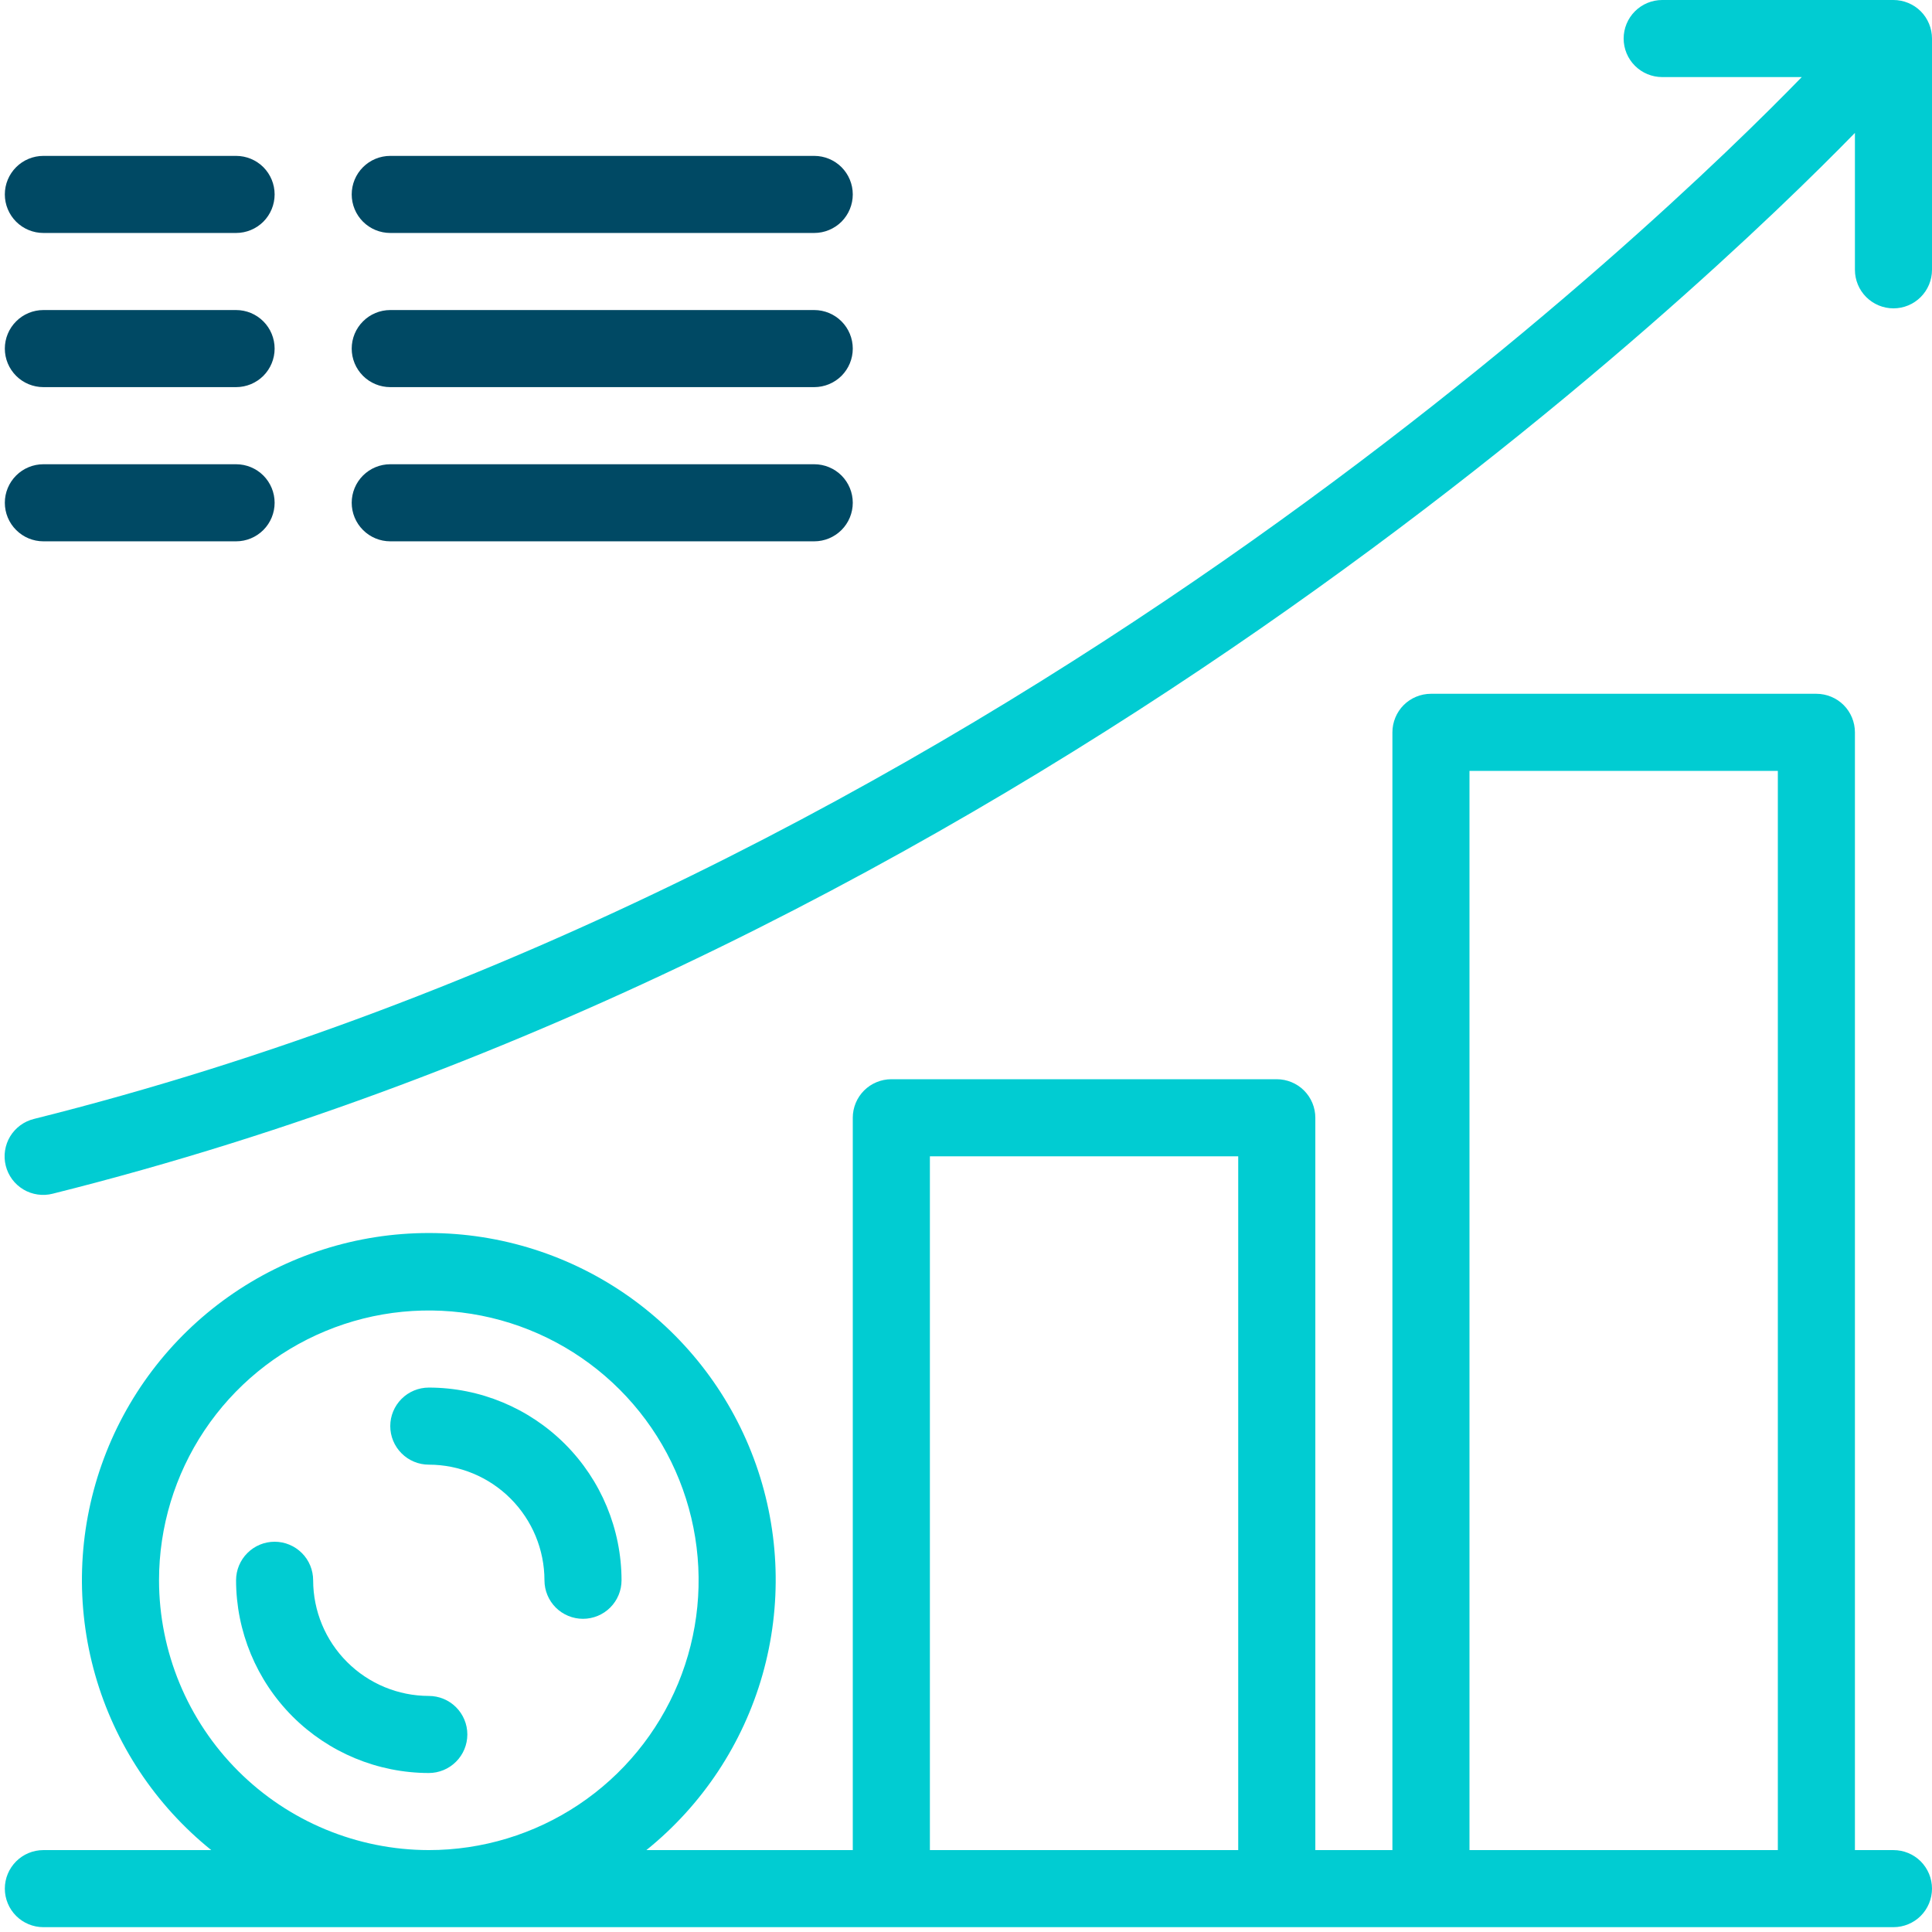 <?xml version="1.0" encoding="UTF-8"?>
<svg xmlns="http://www.w3.org/2000/svg" width="48" height="48" viewBox="0 0 48 48" fill="none">
  <g clip-path="url(#clip0_2897_1659)">
    <path d="M47.043 45.965H46.085V18.194C46.085 18.069 46.06 17.944 46.012 17.828C45.964 17.712 45.894 17.606 45.805 17.517C45.716 17.428 45.61 17.358 45.494 17.31C45.378 17.262 45.253 17.237 45.127 17.237H35.551C35.426 17.237 35.301 17.262 35.185 17.31C35.069 17.358 34.963 17.428 34.874 17.517C34.785 17.606 34.715 17.712 34.667 17.828C34.619 17.944 34.594 18.069 34.594 18.194V45.965H32.679V27.77C32.679 27.645 32.654 27.52 32.606 27.404C32.558 27.288 32.487 27.182 32.398 27.093C32.309 27.004 32.204 26.934 32.087 26.886C31.971 26.838 31.847 26.813 31.721 26.813H22.145C22.019 26.813 21.895 26.838 21.779 26.886C21.662 26.934 21.557 27.004 21.468 27.093C21.379 27.182 21.308 27.288 21.26 27.404C21.212 27.52 21.187 27.645 21.187 27.77V45.965H16.059C17.448 44.846 18.456 43.324 18.944 41.609C19.431 39.893 19.375 38.069 18.782 36.386C18.189 34.704 17.088 33.248 15.633 32.217C14.177 31.187 12.437 30.634 10.654 30.634C8.87 30.634 7.131 31.187 5.675 32.217C4.219 33.248 3.119 34.704 2.526 36.386C1.933 38.069 1.876 39.893 2.364 41.609C2.852 43.324 3.859 44.846 5.249 45.965H1.078C0.824 45.965 0.58 46.066 0.401 46.245C0.221 46.425 0.12 46.669 0.12 46.922C0.12 47.176 0.221 47.42 0.401 47.6C0.58 47.779 0.824 47.88 1.078 47.88H47.043C47.297 47.88 47.54 47.779 47.72 47.6C47.899 47.42 48 47.176 48 46.922C48 46.669 47.899 46.425 47.72 46.245C47.54 46.066 47.297 45.965 47.043 45.965ZM3.951 39.262C3.951 37.936 4.344 36.64 5.08 35.538C5.817 34.435 6.864 33.576 8.089 33.069C9.313 32.561 10.661 32.429 11.961 32.687C13.262 32.946 14.456 33.584 15.394 34.522C16.331 35.459 16.97 36.654 17.228 37.954C17.487 39.254 17.354 40.602 16.847 41.827C16.339 43.052 15.48 44.099 14.378 44.835C13.275 45.572 11.979 45.965 10.654 45.965C8.877 45.963 7.173 45.256 5.916 43.999C4.66 42.743 3.953 41.039 3.951 39.262ZM23.103 45.965V28.728H30.763V45.965H23.103ZM36.509 45.965V19.152H44.17V45.965H36.509Z" fill="#01CCD2"></path>
    <path d="M10.654 34.474C10.4 34.474 10.156 34.575 9.977 34.754C9.797 34.934 9.696 35.177 9.696 35.431C9.696 35.685 9.797 35.929 9.977 36.108C10.156 36.288 10.4 36.389 10.654 36.389C11.416 36.39 12.146 36.693 12.684 37.231C13.223 37.77 13.526 38.5 13.527 39.262C13.527 39.516 13.628 39.759 13.807 39.939C13.987 40.118 14.23 40.219 14.484 40.219C14.738 40.219 14.982 40.118 15.161 39.939C15.341 39.759 15.442 39.516 15.442 39.262C15.44 37.992 14.935 36.775 14.038 35.878C13.14 34.98 11.923 34.475 10.654 34.474Z" fill="#01CCD2"></path>
    <path d="M10.653 42.135C9.892 42.134 9.161 41.831 8.623 41.292C8.084 40.754 7.781 40.023 7.78 39.262C7.78 39.008 7.68 38.764 7.5 38.585C7.32 38.405 7.077 38.304 6.823 38.304C6.569 38.304 6.325 38.405 6.146 38.585C5.966 38.764 5.865 39.008 5.865 39.262C5.867 40.531 6.372 41.748 7.269 42.646C8.167 43.543 9.384 44.048 10.653 44.05C10.907 44.05 11.151 43.949 11.33 43.769C11.51 43.59 11.611 43.346 11.611 43.092C11.611 42.838 11.51 42.595 11.33 42.415C11.151 42.236 10.907 42.135 10.653 42.135Z" fill="#01CCD2"></path>
    <path d="M47.043 3.49267e-08H41.297C41.043 3.49267e-08 40.8 0.101 40.62 0.28C40.44 0.46 40.339 0.704 40.339 0.958C40.339 1.212 40.44 1.455 40.62 1.635C40.8 1.814 41.043 1.915 41.297 1.915H44.764C41.415 5.365 24.405 21.909 0.846 27.799C0.723 27.829 0.607 27.883 0.506 27.957C0.404 28.032 0.318 28.126 0.252 28.234C0.187 28.342 0.144 28.462 0.125 28.587C0.106 28.712 0.112 28.839 0.143 28.962C0.173 29.084 0.228 29.199 0.303 29.301C0.378 29.402 0.473 29.487 0.581 29.552C0.69 29.617 0.81 29.659 0.935 29.677C1.06 29.695 1.187 29.689 1.31 29.657C25.183 23.689 42.474 7.006 46.085 3.302V6.703C46.085 6.957 46.186 7.201 46.365 7.38C46.545 7.56 46.789 7.661 47.043 7.661C47.297 7.661 47.54 7.56 47.72 7.38C47.899 7.201 48 6.957 48 6.703V0.958C48 0.832 47.975 0.707 47.927 0.591C47.879 0.475 47.809 0.369 47.72 0.28C47.631 0.191 47.525 0.121 47.409 0.073C47.293 0.025 47.168 -3.39351e-05 47.043 3.49267e-08Z" fill="#01CCD2"></path>
    <path d="M9.696 5.788H20.23C20.483 5.788 20.727 5.687 20.907 5.508C21.086 5.328 21.187 5.084 21.187 4.83C21.187 4.576 21.086 4.333 20.907 4.153C20.727 3.974 20.483 3.873 20.23 3.873H9.696C9.442 3.873 9.198 3.974 9.019 4.153C8.839 4.333 8.738 4.576 8.738 4.83C8.738 5.084 8.839 5.328 9.019 5.508C9.198 5.687 9.442 5.788 9.696 5.788Z" fill="#004964"></path>
    <path d="M9.696 9.618H20.23C20.483 9.618 20.727 9.517 20.907 9.338C21.086 9.158 21.187 8.915 21.187 8.661C21.187 8.407 21.086 8.163 20.907 7.984C20.727 7.804 20.483 7.703 20.23 7.703H9.696C9.442 7.703 9.198 7.804 9.019 7.984C8.839 8.163 8.738 8.407 8.738 8.661C8.738 8.915 8.839 9.158 9.019 9.338C9.198 9.517 9.442 9.618 9.696 9.618Z" fill="#004964"></path>
    <path d="M1.078 5.788H5.866C6.12 5.788 6.363 5.687 6.543 5.508C6.722 5.328 6.823 5.084 6.823 4.83C6.823 4.576 6.722 4.333 6.543 4.153C6.363 3.974 6.12 3.873 5.866 3.873H1.078C0.824 3.873 0.58 3.974 0.401 4.153C0.221 4.333 0.12 4.576 0.12 4.83C0.12 5.084 0.221 5.328 0.401 5.508C0.58 5.687 0.824 5.788 1.078 5.788Z" fill="#004964"></path>
    <path d="M1.078 9.618H5.866C6.12 9.618 6.363 9.517 6.543 9.338C6.722 9.158 6.823 8.915 6.823 8.661C6.823 8.407 6.722 8.163 6.543 7.984C6.363 7.804 6.12 7.703 5.866 7.703H1.078C0.824 7.703 0.58 7.804 0.401 7.984C0.221 8.163 0.12 8.407 0.12 8.661C0.12 8.915 0.221 9.158 0.401 9.338C0.58 9.517 0.824 9.618 1.078 9.618Z" fill="#004964"></path>
    <path d="M9.696 13.449H20.23C20.483 13.449 20.727 13.348 20.907 13.168C21.086 12.989 21.187 12.745 21.187 12.491C21.187 12.237 21.086 11.994 20.907 11.814C20.727 11.635 20.483 11.534 20.23 11.534H9.696C9.442 11.534 9.198 11.635 9.019 11.814C8.839 11.994 8.738 12.237 8.738 12.491C8.738 12.745 8.839 12.989 9.019 13.168C9.198 13.348 9.442 13.449 9.696 13.449Z" fill="#004964"></path>
    <path d="M1.078 13.449H5.866C6.12 13.449 6.363 13.348 6.543 13.168C6.722 12.989 6.823 12.745 6.823 12.491C6.823 12.237 6.722 11.994 6.543 11.814C6.363 11.635 6.12 11.534 5.866 11.534H1.078C0.824 11.534 0.58 11.635 0.401 11.814C0.221 11.994 0.12 12.237 0.12 12.491C0.12 12.745 0.221 12.989 0.401 13.168C0.58 13.348 0.824 13.449 1.078 13.449Z" fill="#004964"></path>
  </g>
  <defs>
    <clipPath id="clip0_2897_1659">
      <rect width="48" height="47.88" fill="white"></rect>
    </clipPath>
  </defs>
</svg>

